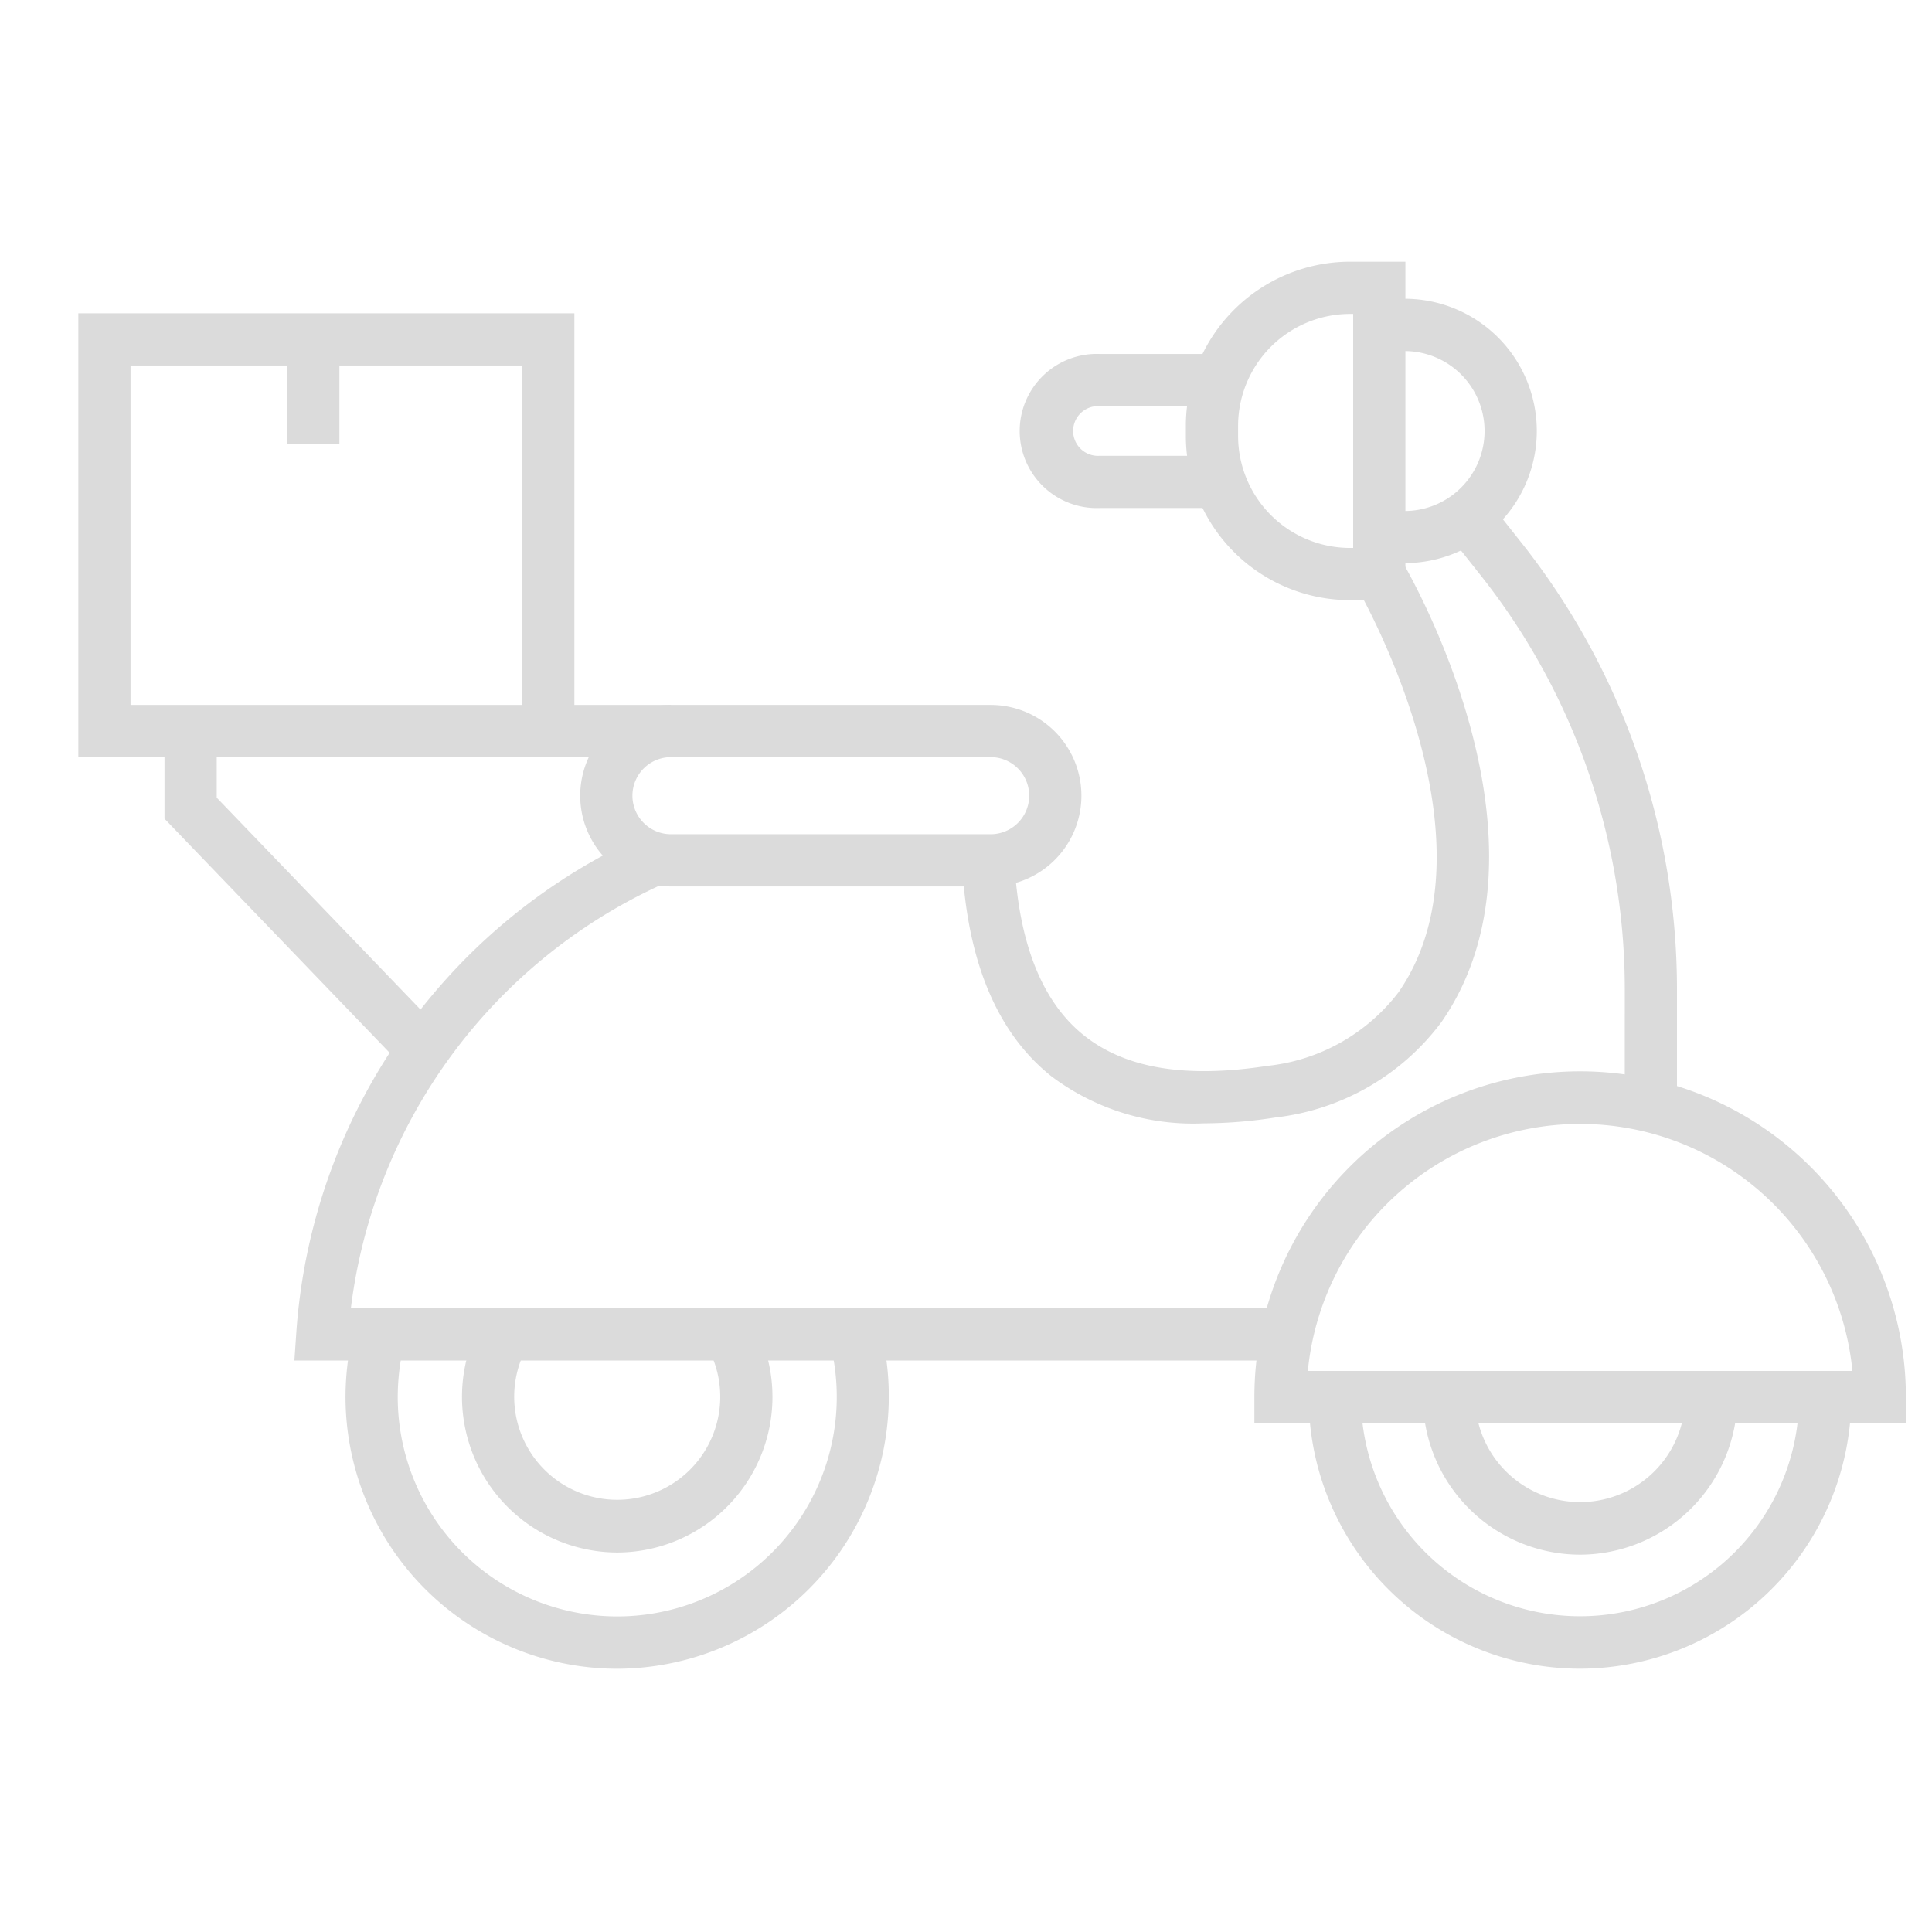<?xml version="1.0" encoding="UTF-8"?> <svg xmlns="http://www.w3.org/2000/svg" xmlns:xlink="http://www.w3.org/1999/xlink" xmlns:svgjs="http://svgjs.com/svgjs" width="512" height="512" x="0" y="0" viewBox="0 0 74 74" style="enable-background:new 0 0 512 512" xml:space="preserve" class=""> <g transform="matrix(-1,0,0,1,76,0)"> <path xmlns="http://www.w3.org/2000/svg" d="m27.954 54.511h-24.954v-1a12.477 12.477 0 0 1 24.954 0zm-22.907-2h20.86a10.479 10.479 0 0 0 -20.859 0z" fill="#dbdbdb" data-original="#000000" style="" class=""></path> <path xmlns="http://www.w3.org/2000/svg" d="m15.491 63.915a10.416 10.416 0 0 1 -10.4-10.4h2a8.39 8.39 0 1 0 16.781 0h2a10.4 10.4 0 0 1 -10.381 10.4z" fill="#dbdbdb" data-original="#000000" style="" class=""></path> <path xmlns="http://www.w3.org/2000/svg" d="m15.491 59.547a6.043 6.043 0 0 1 -6.036-6.036h2a4.022 4.022 0 1 0 8.044 0h2a6.029 6.029 0 0 1 -6.008 6.036z" fill="#dbdbdb" data-original="#000000" style="" class=""></path> <path xmlns="http://www.w3.org/2000/svg" d="m52.356 63.917a10.438 10.438 0 0 1 -10.063-13.066l1.934.513a8.408 8.408 0 1 0 16.539 2.144 8.9 8.9 0 0 0 -.273-2.157l1.94-.485a10.9 10.9 0 0 1 .333 2.643 10.422 10.422 0 0 1 -10.41 10.408z" fill="#dbdbdb" data-original="#000000" style="" class=""></path> <path xmlns="http://www.w3.org/2000/svg" d="m52.356 59.464a5.961 5.961 0 0 1 -5.2-8.843l1.748.972a3.946 3.946 0 1 0 6.91 0l1.748-.972a5.962 5.962 0 0 1 -5.2 8.843z" fill="#dbdbdb" data-original="#000000" style="" class=""></path> <path xmlns="http://www.w3.org/2000/svg" d="m64.724 52.112h-38.024v-2h35.861a20.614 20.614 0 0 0 -11.761-16.164l-.189-.092.87-1.8.191.092a22.554 22.554 0 0 1 12.979 18.9z" fill="#dbdbdb" data-original="#000000" style="" class=""></path> <path xmlns="http://www.w3.org/2000/svg" d="m13.768 42.372h-2v-4.511a27.551 27.551 0 0 1 5.938-17.049l1.171-1.478 1.567 1.242-1.171 1.478a25.543 25.543 0 0 0 -5.506 15.807z" fill="#dbdbdb" data-original="#000000" style="" class=""></path> <path xmlns="http://www.w3.org/2000/svg" d="m29.886 43.027a18.069 18.069 0 0 1 -2.739-.225 9.242 9.242 0 0 1 -6.364-3.663c-4.747-6.871 1.267-17.224 1.525-17.662l1.722 1.017c-.057.1-5.621 9.691-1.6 15.508a7.28 7.28 0 0 0 5.022 2.823c3.142.482 5.441.1 7.031-1.168 1.542-1.231 2.432-3.364 2.643-6.338l2 .142c-.253 3.555-1.394 6.166-3.391 7.759a9.034 9.034 0 0 1 -5.849 1.807z" fill="#dbdbdb" data-original="#000000" style="" class=""></path> <path xmlns="http://www.w3.org/2000/svg" d="m24.292 22.987h-2.122v-12.963h2.122a6.294 6.294 0 0 1 6.287 6.287v.389a6.294 6.294 0 0 1 -6.287 6.287zm-.122-2h.122a4.291 4.291 0 0 0 4.286-4.287v-.389a4.291 4.291 0 0 0 -4.287-4.287h-.121z" fill="#dbdbdb" data-original="#000000" style="" class=""></path> <path xmlns="http://www.w3.org/2000/svg" d="m22.2 21.568a5.062 5.062 0 0 1 0-10.125 4.713 4.713 0 0 1 1.237.174l-.527 1.93a2.756 2.756 0 0 0 -.71-.1 3.062 3.062 0 0 0 0 6.125 2.756 2.756 0 0 0 .71-.1l.527 1.93a4.713 4.713 0 0 1 -1.237.166z" fill="#dbdbdb" data-original="#000000" style="" class=""></path> <path xmlns="http://www.w3.org/2000/svg" d="m50.3 33.953h-12.244a3.476 3.476 0 1 1 0-6.953h12.244a3.476 3.476 0 0 1 0 6.953zm-12.244-4.953a1.476 1.476 0 1 0 0 2.953h12.244a1.476 1.476 0 0 0 0-2.953z" fill="#dbdbdb" data-original="#000000" style="" class=""></path> <path xmlns="http://www.w3.org/2000/svg" d="m60.598 40.821-1.441-1.387 8.542-8.881v-2.553h2v3.359z" fill="#dbdbdb" data-original="#000000" style="" class=""></path> <path xmlns="http://www.w3.org/2000/svg" d="m73 29h-19v-17h19zm-17-2h15v-13h-15z" fill="#dbdbdb" data-original="#000000" style="" class=""></path> <path xmlns="http://www.w3.org/2000/svg" d="m33.884 19.458h-4.61v-2h4.609a.952.952 0 1 0 0-1.9h-4.609v-2h4.609a2.952 2.952 0 1 1 0 5.9z" fill="#dbdbdb" data-original="#000000" style="" class=""></path> <path xmlns="http://www.w3.org/2000/svg" d="m50.298 27h5.092v2h-5.092z" fill="#dbdbdb" data-original="#000000" style="" class=""></path> <path xmlns="http://www.w3.org/2000/svg" d="m63 13h2v4h-2z" fill="#dbdbdb" data-original="#000000" style="" class=""></path> </g> </svg> 